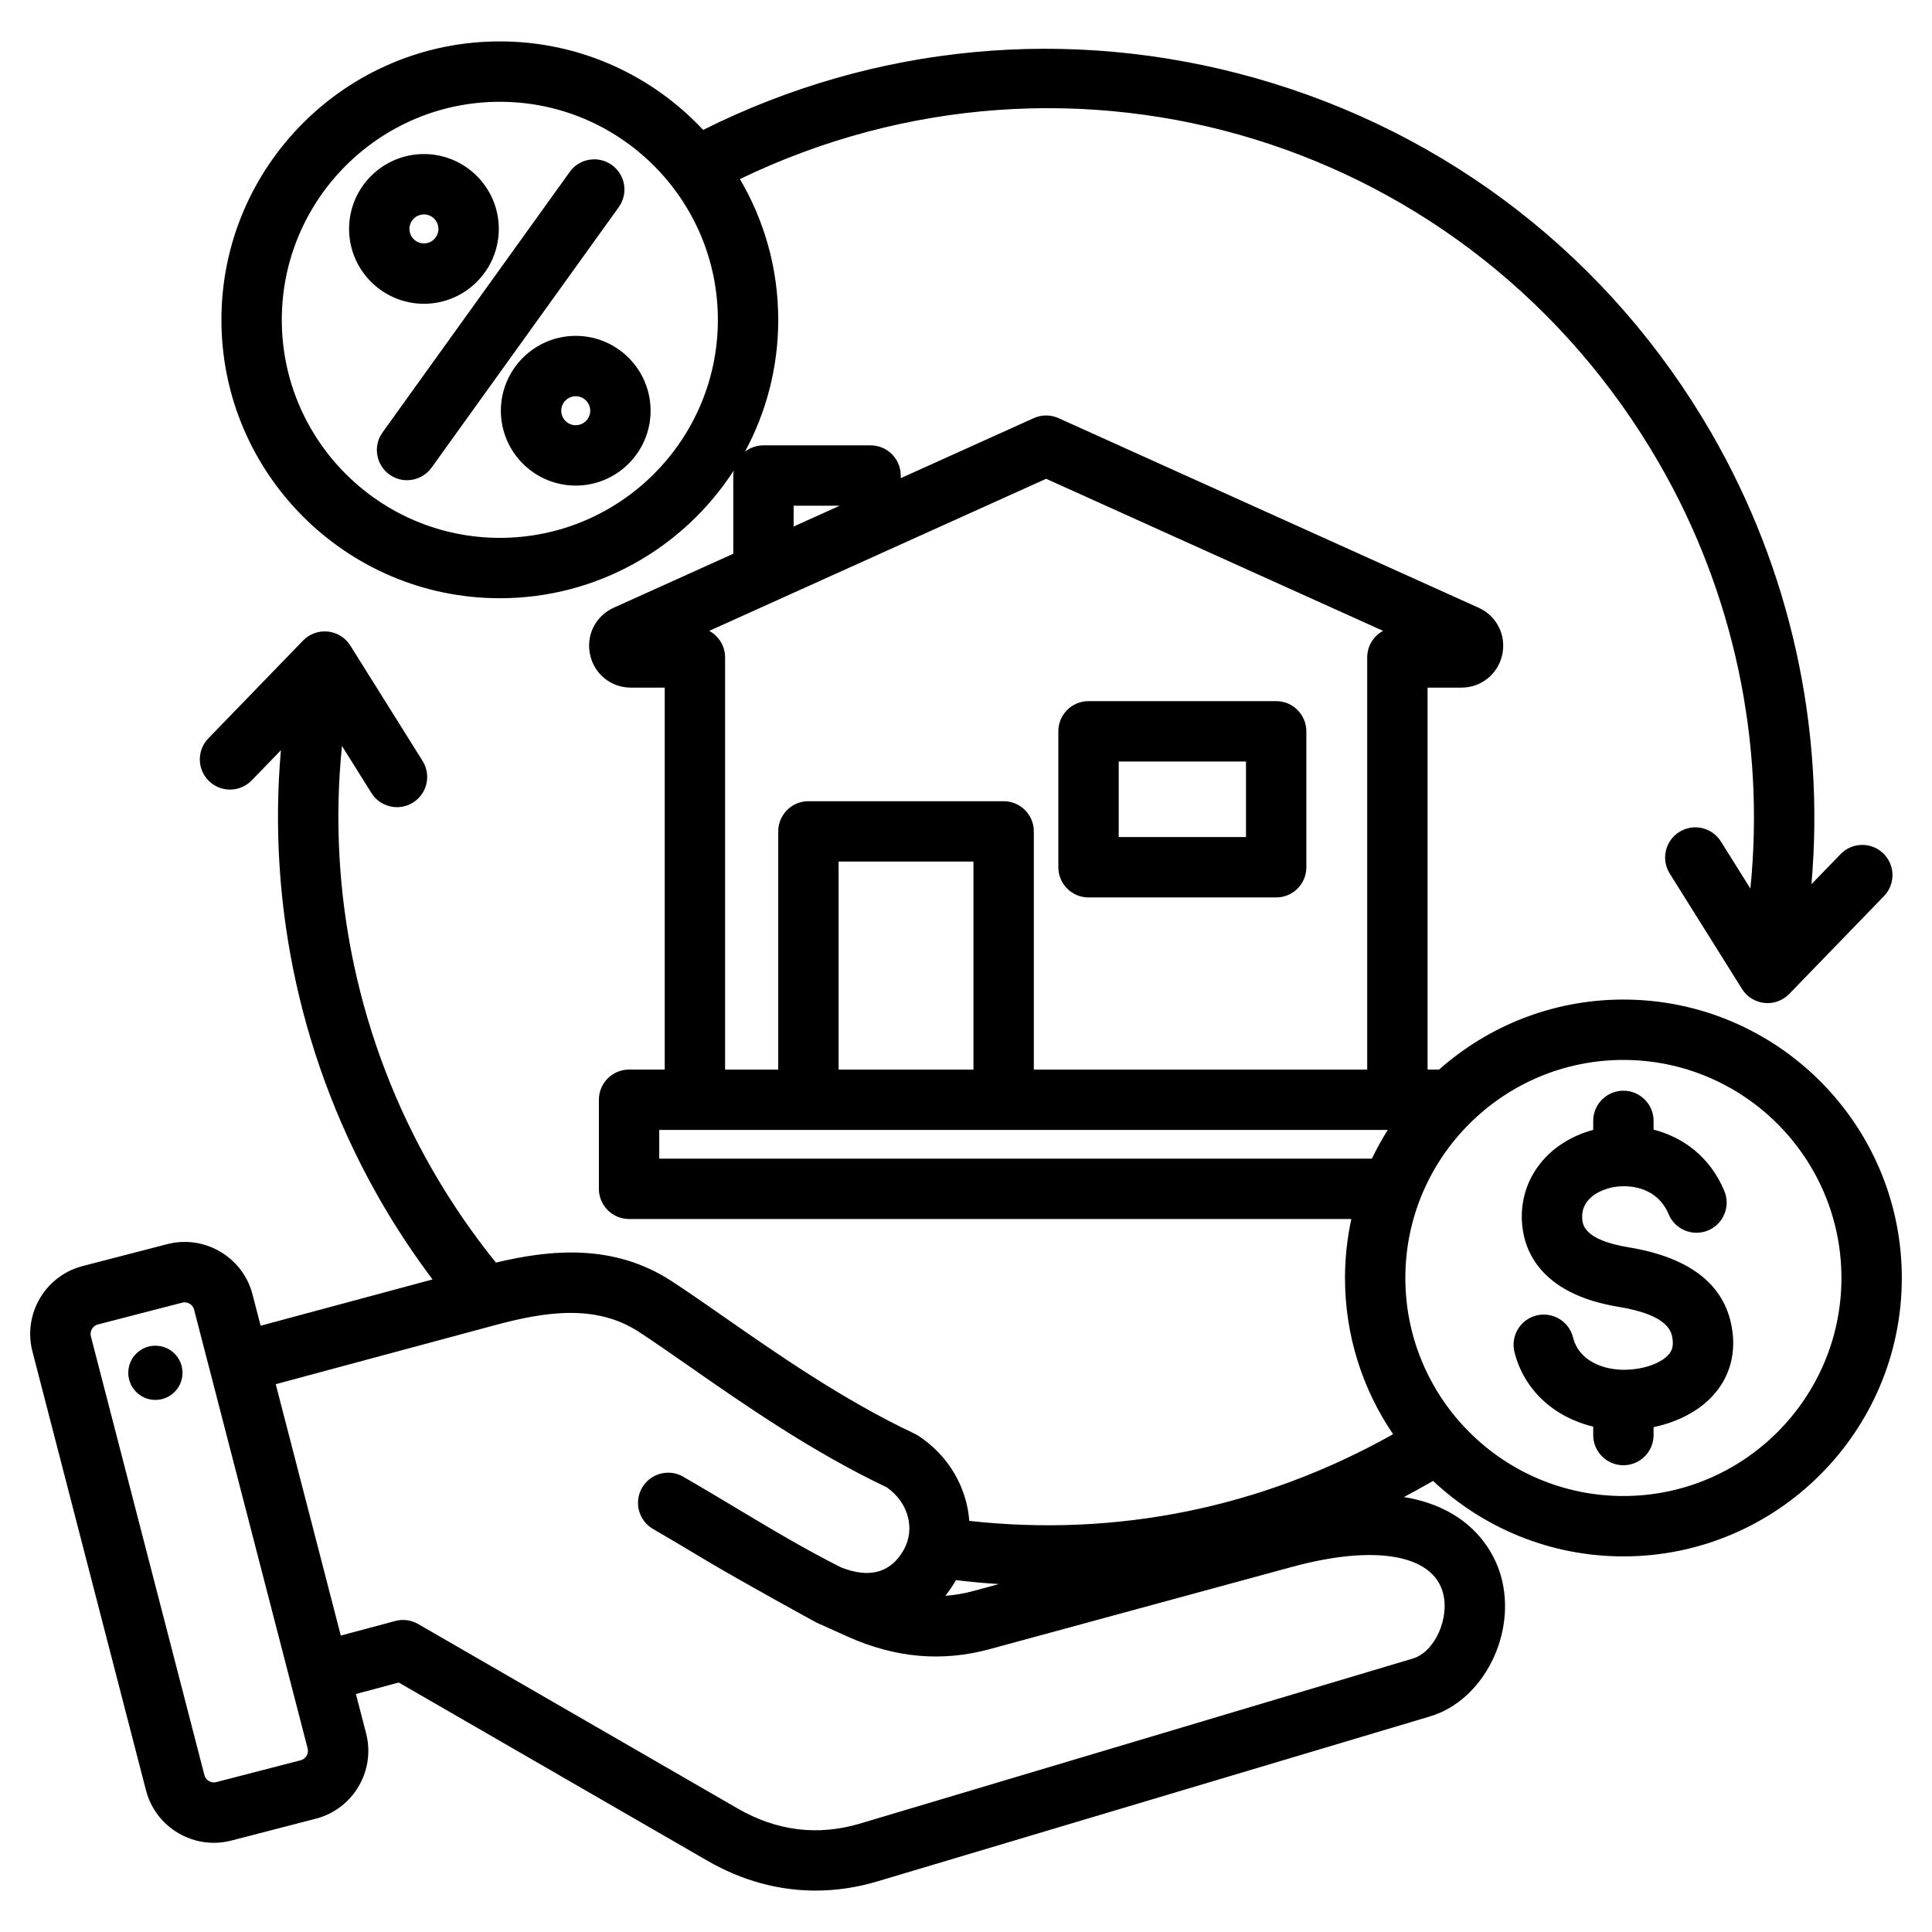 <svg xmlns="http://www.w3.org/2000/svg" id="fi_9470399" enable-background="new 0 0 512 512" height="100%" viewBox="0 0 512 512" width="100%" preserveAspectRatio="xMidYMid meet" aria-hidden="true" role="img">
<path d="m48.317 364.645c-.462 3.942-4.032 6.764-7.974 6.302s-6.763-4.032-6.302-7.974c.462-3.942 4.032-6.763 7.974-6.301 3.943.461 6.764 4.031 6.302 7.973zm64.032-284.141c-10.939 0-19.84-8.9-19.84-19.84s8.9-19.839 19.84-19.839c10.939 0 19.839 8.899 19.839 19.839s-8.901 19.84-19.839 19.84zm0-16c2.117 0 3.839-1.723 3.839-3.84s-1.722-3.839-3.839-3.839-3.84 1.722-3.84 3.839 1.722 3.84 3.84 3.84zm49.802-20.775c-3.588-2.579-8.586-1.76-11.165 1.828l-49.607 69.035c-2.578 3.588-1.76 8.586 1.828 11.164 1.413 1.016 3.045 1.505 4.662 1.505 2.488 0 4.94-1.158 6.503-3.333l49.607-69.035c2.578-3.588 1.76-8.586-1.828-11.164zm10.264 65.118c0 10.939-8.9 19.839-19.839 19.839s-19.839-8.899-19.839-19.839 8.9-19.84 19.839-19.84 19.839 8.901 19.839 19.84zm-16 0c0-2.117-1.722-3.84-3.839-3.84s-3.839 1.723-3.839 3.84 1.722 3.839 3.839 3.839 3.839-1.722 3.839-3.839zm124.056 120.984v-36.024c0-4.418 3.582-8 8-8h49.727c4.418 0 8 3.582 8 8v36.024c0 4.418-3.582 8-8 8h-49.727c-4.419 0-8-3.582-8-8zm16-8h33.727v-20.024h-33.727zm207.53 116.846c0 40.684-33.099 73.782-73.783 73.782-19.496 0-37.237-7.614-50.442-20.008-.247.144-.496.295-.742.437-2.309 1.333-4.64 2.603-6.983 3.84 18.745 3.093 24.235 15.723 25.693 20.835 4.36 15.287-4.569 33.061-18.733 37.289l-146.501 43.738c-5.453 1.627-10.937 2.436-16.375 2.436-9.855 0-19.561-2.656-28.667-7.915l-81.794-47.223-11.351 3.041 2.697 10.424c2.563 9.908-3.412 20.056-13.32 22.62l-22.392 5.795c-1.542.398-3.106.596-4.66.596-3.272.001-6.501-.874-9.402-2.582-4.28-2.521-7.319-6.546-8.558-11.335l-30.095-116.313c-2.564-9.908 3.411-20.056 13.319-22.62l22.392-5.795c9.906-2.564 20.057 3.411 22.621 13.321l2.146 8.293 45.56-12.267c-4.971-6.613-9.562-13.534-13.696-20.695-20.931-36.253-30.116-78.122-26.492-119.549l-7.736 7.99c-3.073 3.175-8.138 3.258-11.312.183-3.174-3.073-3.256-8.138-.183-11.312l25.1-25.923c1.711-1.767 4.14-2.647 6.585-2.392 2.446.258 4.637 1.626 5.943 3.71l19.152 30.581c2.345 3.744 1.21 8.681-2.534 11.026-1.32.826-2.788 1.221-4.238 1.221-2.665 0-5.27-1.33-6.788-3.755l-7.806-12.464c-3.948 38.992 4.453 78.54 24.166 112.684 4.901 8.488 10.489 16.618 16.638 24.233 14.724-3.534 31.277-5.004 46.48 4.859 4.046 2.624 8.736 5.893 13.702 9.354 14.214 9.908 31.905 22.238 50.734 31.108.326.153.641.329.943.525 8.151 5.285 12.929 13.794 13.583 22.603 39.146 4.347 77.78-3.541 112.31-22.976-8.038-11.813-12.745-26.067-12.745-41.401 0-5.361.59-10.585 1.681-15.625h-191.407c-4.418 0-8-3.582-8-8v-23.601c0-4.418 3.582-8 8-8h9.45v-101.223h-8.973c-5.259 0-9.707-3.597-10.815-8.746-1.108-5.148 1.465-10.257 6.258-12.42l31.696-14.307v-20.731c0-.45.046-.888.118-1.318-13.153 20.336-36.014 33.834-61.983 33.834-40.684 0-73.782-33.099-73.782-73.783s33.099-73.782 73.782-73.782c21.244 0 40.408 9.037 53.883 23.454 45.422-22.725 97.098-27.643 146.251-13.761 51.328 14.495 94.285 47.921 120.958 94.12 20.931 36.255 30.12 78.12 26.5 119.54l7.727-7.98c3.073-3.175 8.138-3.258 11.312-.183 3.174 3.073 3.256 8.138.183 11.312l-25.1 25.923c-1.515 1.564-3.593 2.436-5.747 2.436-.278 0-.558-.015-.838-.044-2.446-.258-4.637-1.626-5.943-3.71l-19.151-30.581c-2.345-3.744-1.21-8.682 2.534-11.026 3.744-2.345 8.681-1.211 11.026 2.534l7.813 12.475c3.95-38.99-4.454-78.543-24.172-112.695-49.632-85.964-155.225-117.987-243.613-75.329 6.445 10.952 10.159 23.695 10.159 37.296 0 12.641-3.199 24.548-8.825 34.959 1.356-1.056 3.056-1.691 4.908-1.691h28.383c4.418 0 8 3.582 8 8v.698l35.242-15.907c2.092-.943 4.49-.943 6.582 0l111.319 50.246c4.792 2.161 7.367 7.269 6.26 12.419-1.108 5.15-5.555 8.748-10.815 8.748h-8.974v101.223h3.043c13.023-11.533 30.129-18.556 48.852-18.556 40.684 0 73.782 33.099 73.782 73.783zm-313.756-253.922c0-31.861-25.921-57.782-57.783-57.782s-57.782 25.921-57.782 57.782 25.921 57.783 57.782 57.783 57.783-25.921 57.783-57.783zm20.082 54.777 5.173-2.335 7.033-3.175h-12.206zm-18.166 34.695v109.223h14.081v-63.12c0-4.418 3.582-8 8-8h51.737c4.418 0 8 3.582 8 8v63.12h88.346v-109.223c0-3.045 1.701-5.691 4.204-7.044l-89.284-40.3-89.286 40.301c2.501 1.352 4.202 3.999 4.202 7.043zm65.817 54.103h-35.737v55.12h35.737zm105.593 78.722c1.251-2.625 2.661-5.159 4.201-7.603h-193.061v7.603zm-113.048 115.848c2.512-.175 5.038-.613 7.604-1.312l6.582-1.791c-3.784-.243-7.574-.592-11.369-1.047-.02.035-.038.072-.058.107-.841 1.458-1.763 2.807-2.759 4.043zm-168.99 40.462-30.098-116.314c-.294-1.14-1.366-1.918-2.504-1.918-.206 0-.413.025-.619.079l-22.391 5.794c-1.344.348-2.187 1.778-1.838 3.123l30.097 116.314c.228.879.841 1.352 1.187 1.556.346.203 1.057.509 1.936.283l22.391-5.794c1.344-.348 2.187-1.778 1.839-3.123zm260.904-48.127-80.109 21.793c-12.673 3.446-25.002 2.361-37.698-3.312l-8.245-3.712c-.056-.025-19.764-10.791-29.557-16.661-4.447-2.666-9.045-5.422-13.747-8.136-3.827-2.209-5.138-7.102-2.929-10.929 2.208-3.827 7.102-5.136 10.928-2.929 4.815 2.78 9.471 5.57 13.973 8.27 9.416 5.644 18.318 10.976 27.868 15.768 7.505 2.956 13.06 1.438 16.505-4.529 3.241-5.613 1.322-12.719-4.446-16.715-19.839-9.419-37.945-22.04-52.52-32.199-5.064-3.529-9.438-6.577-13.26-9.057-11.436-7.418-25.027-5.205-38.012-1.71l-.604.163c-.019.005-.037.01-.056.015l-57.45 15.469 17.238 66.616 14.419-3.863c2.049-.55 4.232-.263 6.07.8l84.664 48.88c10.372 5.989 21.295 7.335 32.465 4.003l146.5-43.738c5.793-1.729 9.866-10.76 7.924-17.569-2.868-10.063-18.167-12.636-39.921-6.718zm145.564-76.558c0-31.861-25.921-57.783-57.783-57.783s-57.783 25.922-57.783 57.783 25.921 57.782 57.783 57.782 57.783-25.92 57.783-57.782zm-56.426-8.132c-11.995-1.969-12.198-6.153-12.274-7.73-.283-5.819 5.823-7.662 7.701-8.088 4.151-.942 12.026-.515 15.208 7.062 1.71 4.074 6.398 5.991 10.473 4.279 4.074-1.71 5.989-6.399 4.279-10.473-3.848-9.164-11.056-14.248-18.743-16.237v-2.31c0-4.418-3.582-8-8-8s-8 3.582-8 8v2.383c-11.905 3.21-19.453 12.778-18.9 24.159.338 6.976 4.122 19.206 25.664 22.743 13.494 2.215 14.046 6.764 14.282 8.705.254 2.094-.384 3.153-1.042 3.914-1.996 2.308-6.552 3.935-11.336 4.048-5.452.146-12.381-2.034-14.01-8.564-1.068-4.287-5.408-6.889-9.698-5.827-4.287 1.069-6.896 5.411-5.827 9.698 2.492 9.994 10.439 17.267 20.866 19.759v2.237c0 4.418 3.582 8 8 8s8-3.582 8-8v-2.1c6.615-1.379 12.374-4.469 16.106-8.784 3.903-4.513 5.571-10.152 4.823-16.309-1.482-12.212-10.759-19.804-27.572-22.565z"></path></svg>